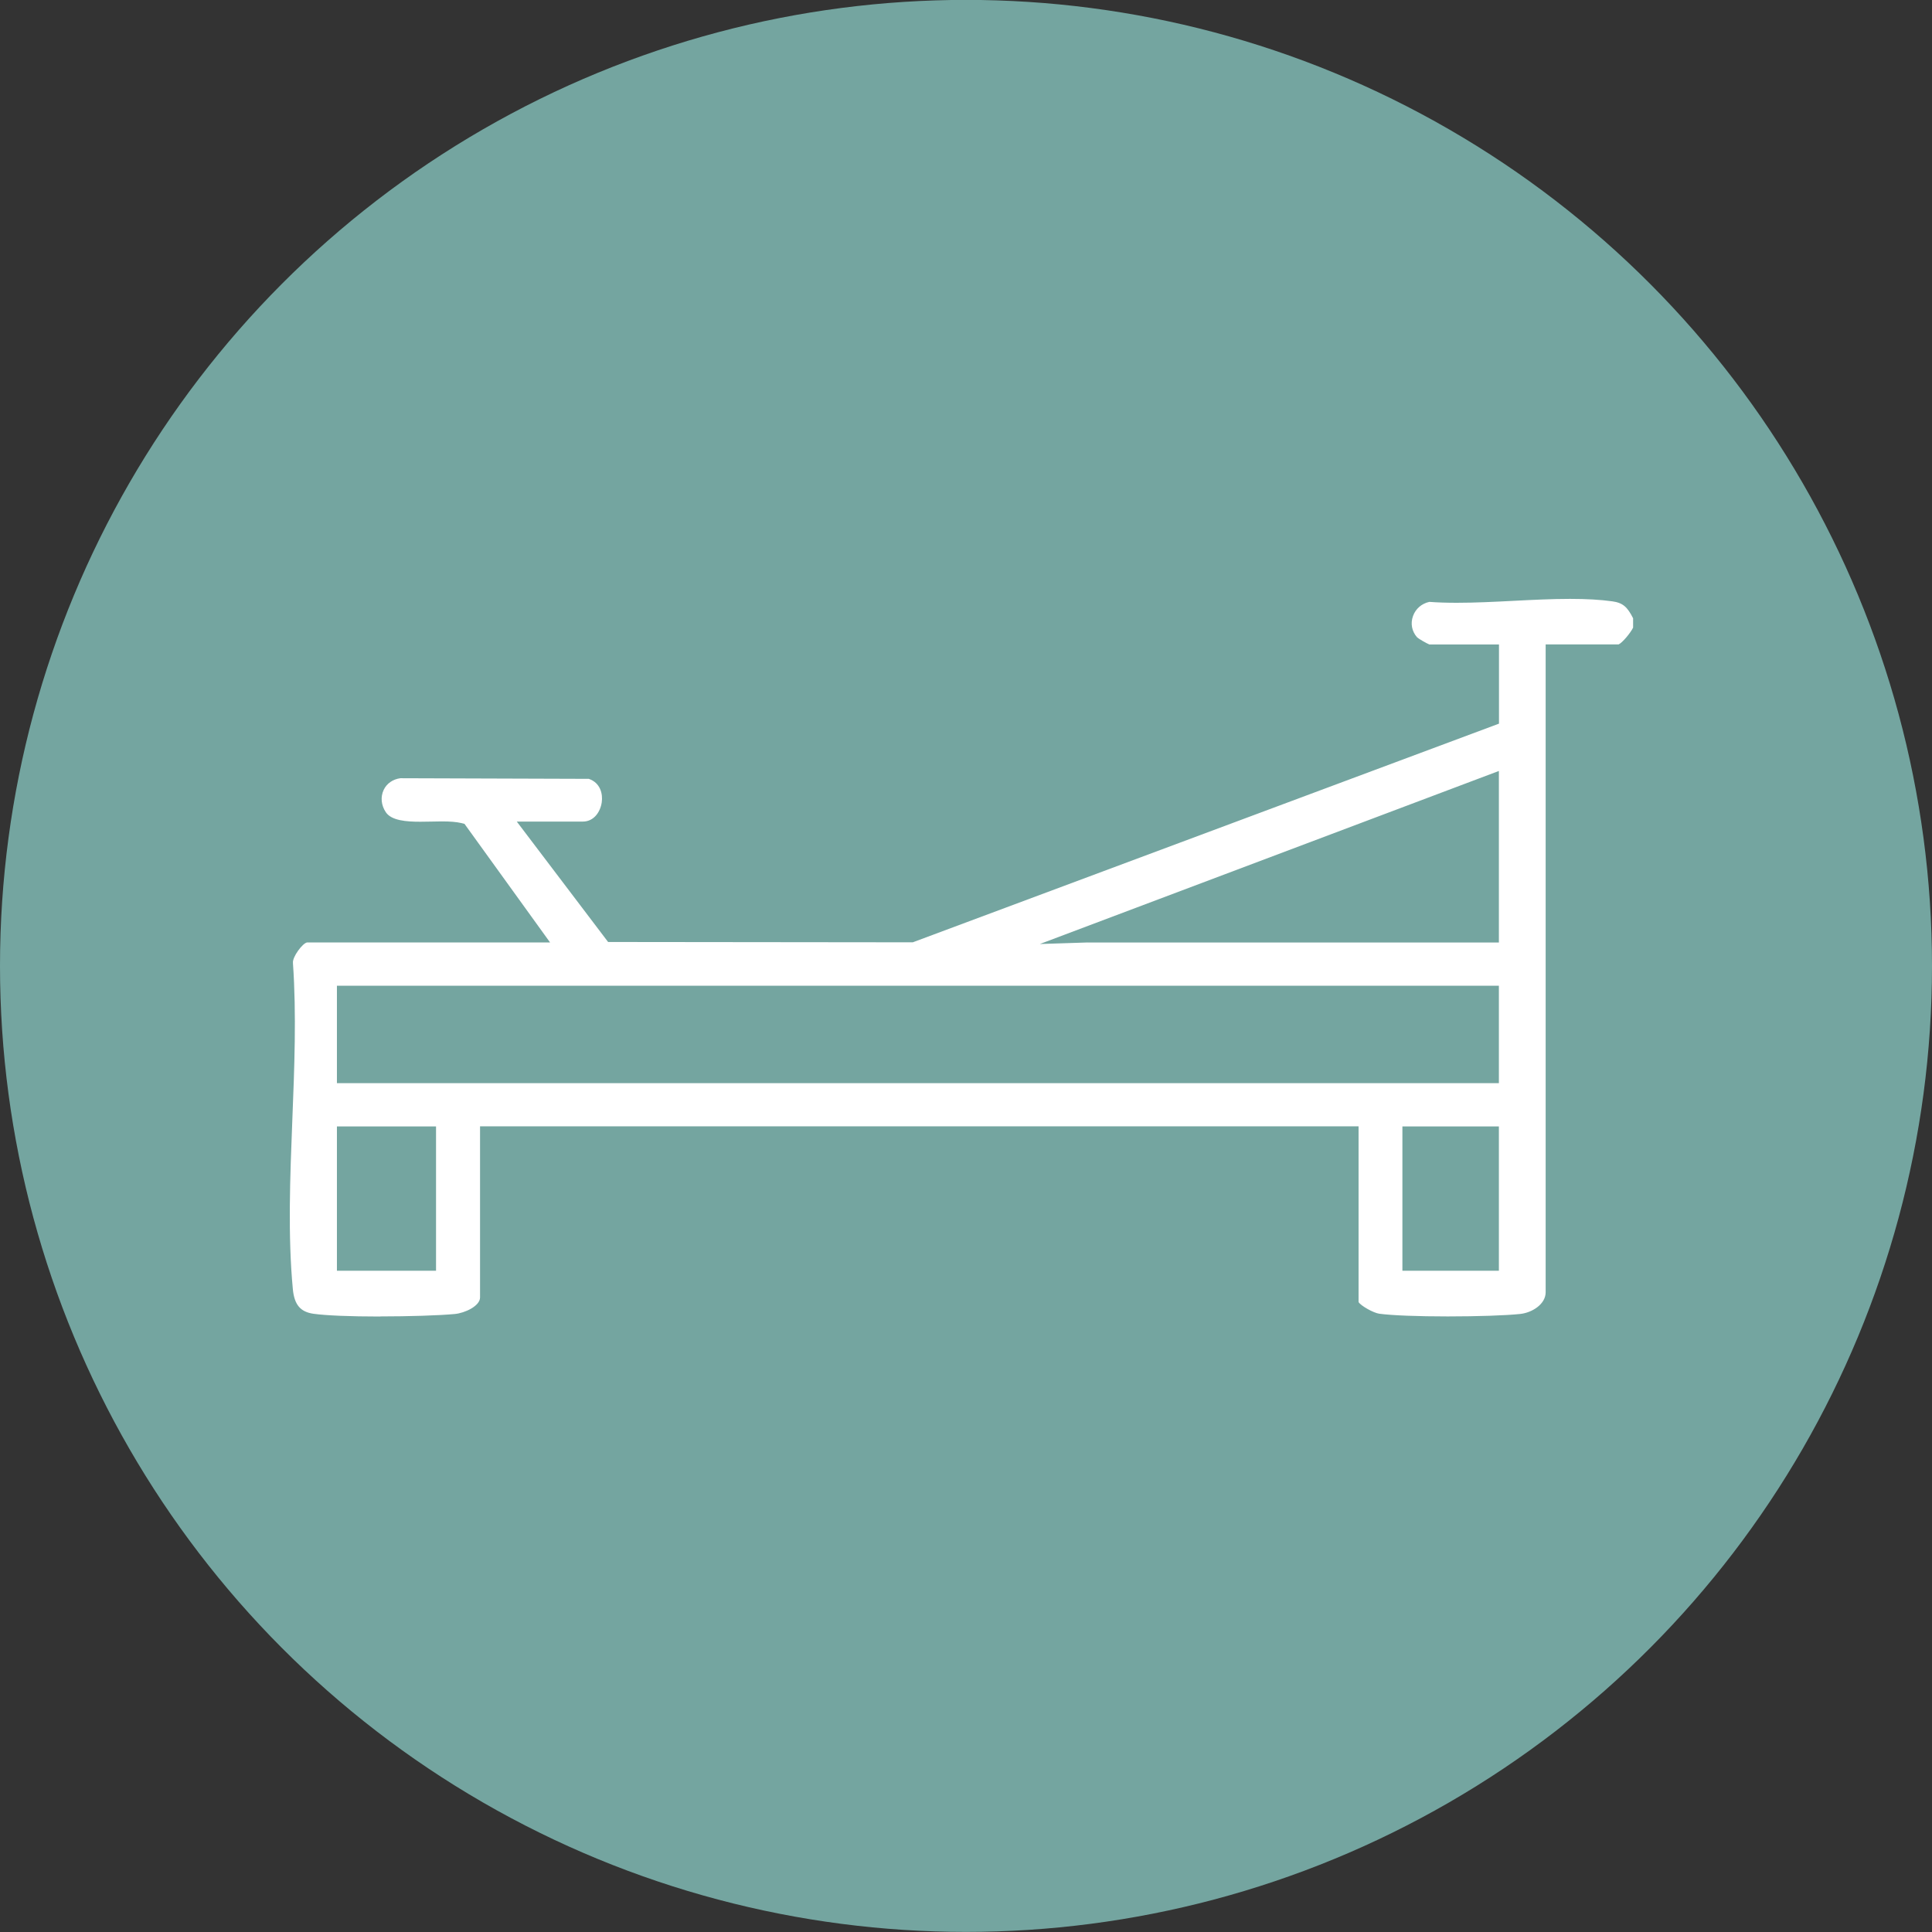 <svg width="100" height="100" viewBox="0 0 100 100" fill="none" xmlns="http://www.w3.org/2000/svg">
<rect x="0" y="0" width="100" height="100" fill="#333333" stroke="none"/>
<circle cx="50" cy="49.995" r="50" fill="#74A5A0"/>
<path d="M19.662 68.143C18.126 68.143 16.879 68.091 16.237 68.002C15.548 67.907 15.234 67.536 15.157 66.721C14.896 63.961 15.014 60.927 15.13 57.99C15.238 55.282 15.348 52.481 15.164 49.87V49.846C15.122 49.538 15.664 48.813 15.897 48.78H28.471L24.041 42.641L23.881 42.602C23.624 42.542 23.312 42.516 22.866 42.516C22.69 42.516 22.506 42.52 22.321 42.525C22.134 42.529 21.946 42.533 21.757 42.533C21.036 42.533 20.259 42.475 19.969 42.039C19.727 41.679 19.688 41.247 19.859 40.885C20.015 40.555 20.329 40.334 20.72 40.281L30.476 40.313C31.071 40.514 31.21 41.088 31.146 41.53C31.073 42.024 30.742 42.525 30.162 42.525H26.749L31.475 48.757L47.245 48.774L77.587 37.456V33.358H73.983C73.827 33.294 73.433 33.067 73.348 32.987C73.078 32.681 72.996 32.275 73.137 31.887C73.271 31.511 73.585 31.239 73.983 31.153C74.413 31.185 74.881 31.2 75.406 31.2C76.357 31.2 77.365 31.149 78.342 31.099C79.315 31.049 80.321 30.998 81.265 30.998C82.118 30.998 82.834 31.039 83.455 31.125C84.011 31.203 84.235 31.425 84.529 32.001V32.486C84.395 32.763 83.967 33.276 83.776 33.356H80.003V66.889C80.003 67.495 79.317 67.944 78.68 68.011C77.94 68.089 76.471 68.138 74.938 68.138C73.405 68.138 72.048 68.087 71.391 67.998C71.088 67.957 70.429 67.584 70.319 67.394V58.298H24.847V67.156C24.847 67.599 24.058 67.966 23.536 68.013C22.721 68.089 21.164 68.138 19.659 68.138L19.662 68.143ZM72.588 65.773H77.582V58.303H72.588V65.773ZM17.439 65.773H22.569V58.303H17.439V65.773ZM17.439 56.065H77.582V51.022H17.439V56.065ZM56.291 48.785H77.582V39.905L53.823 48.862L56.291 48.782V48.785Z" fill="white"/>
</svg>
